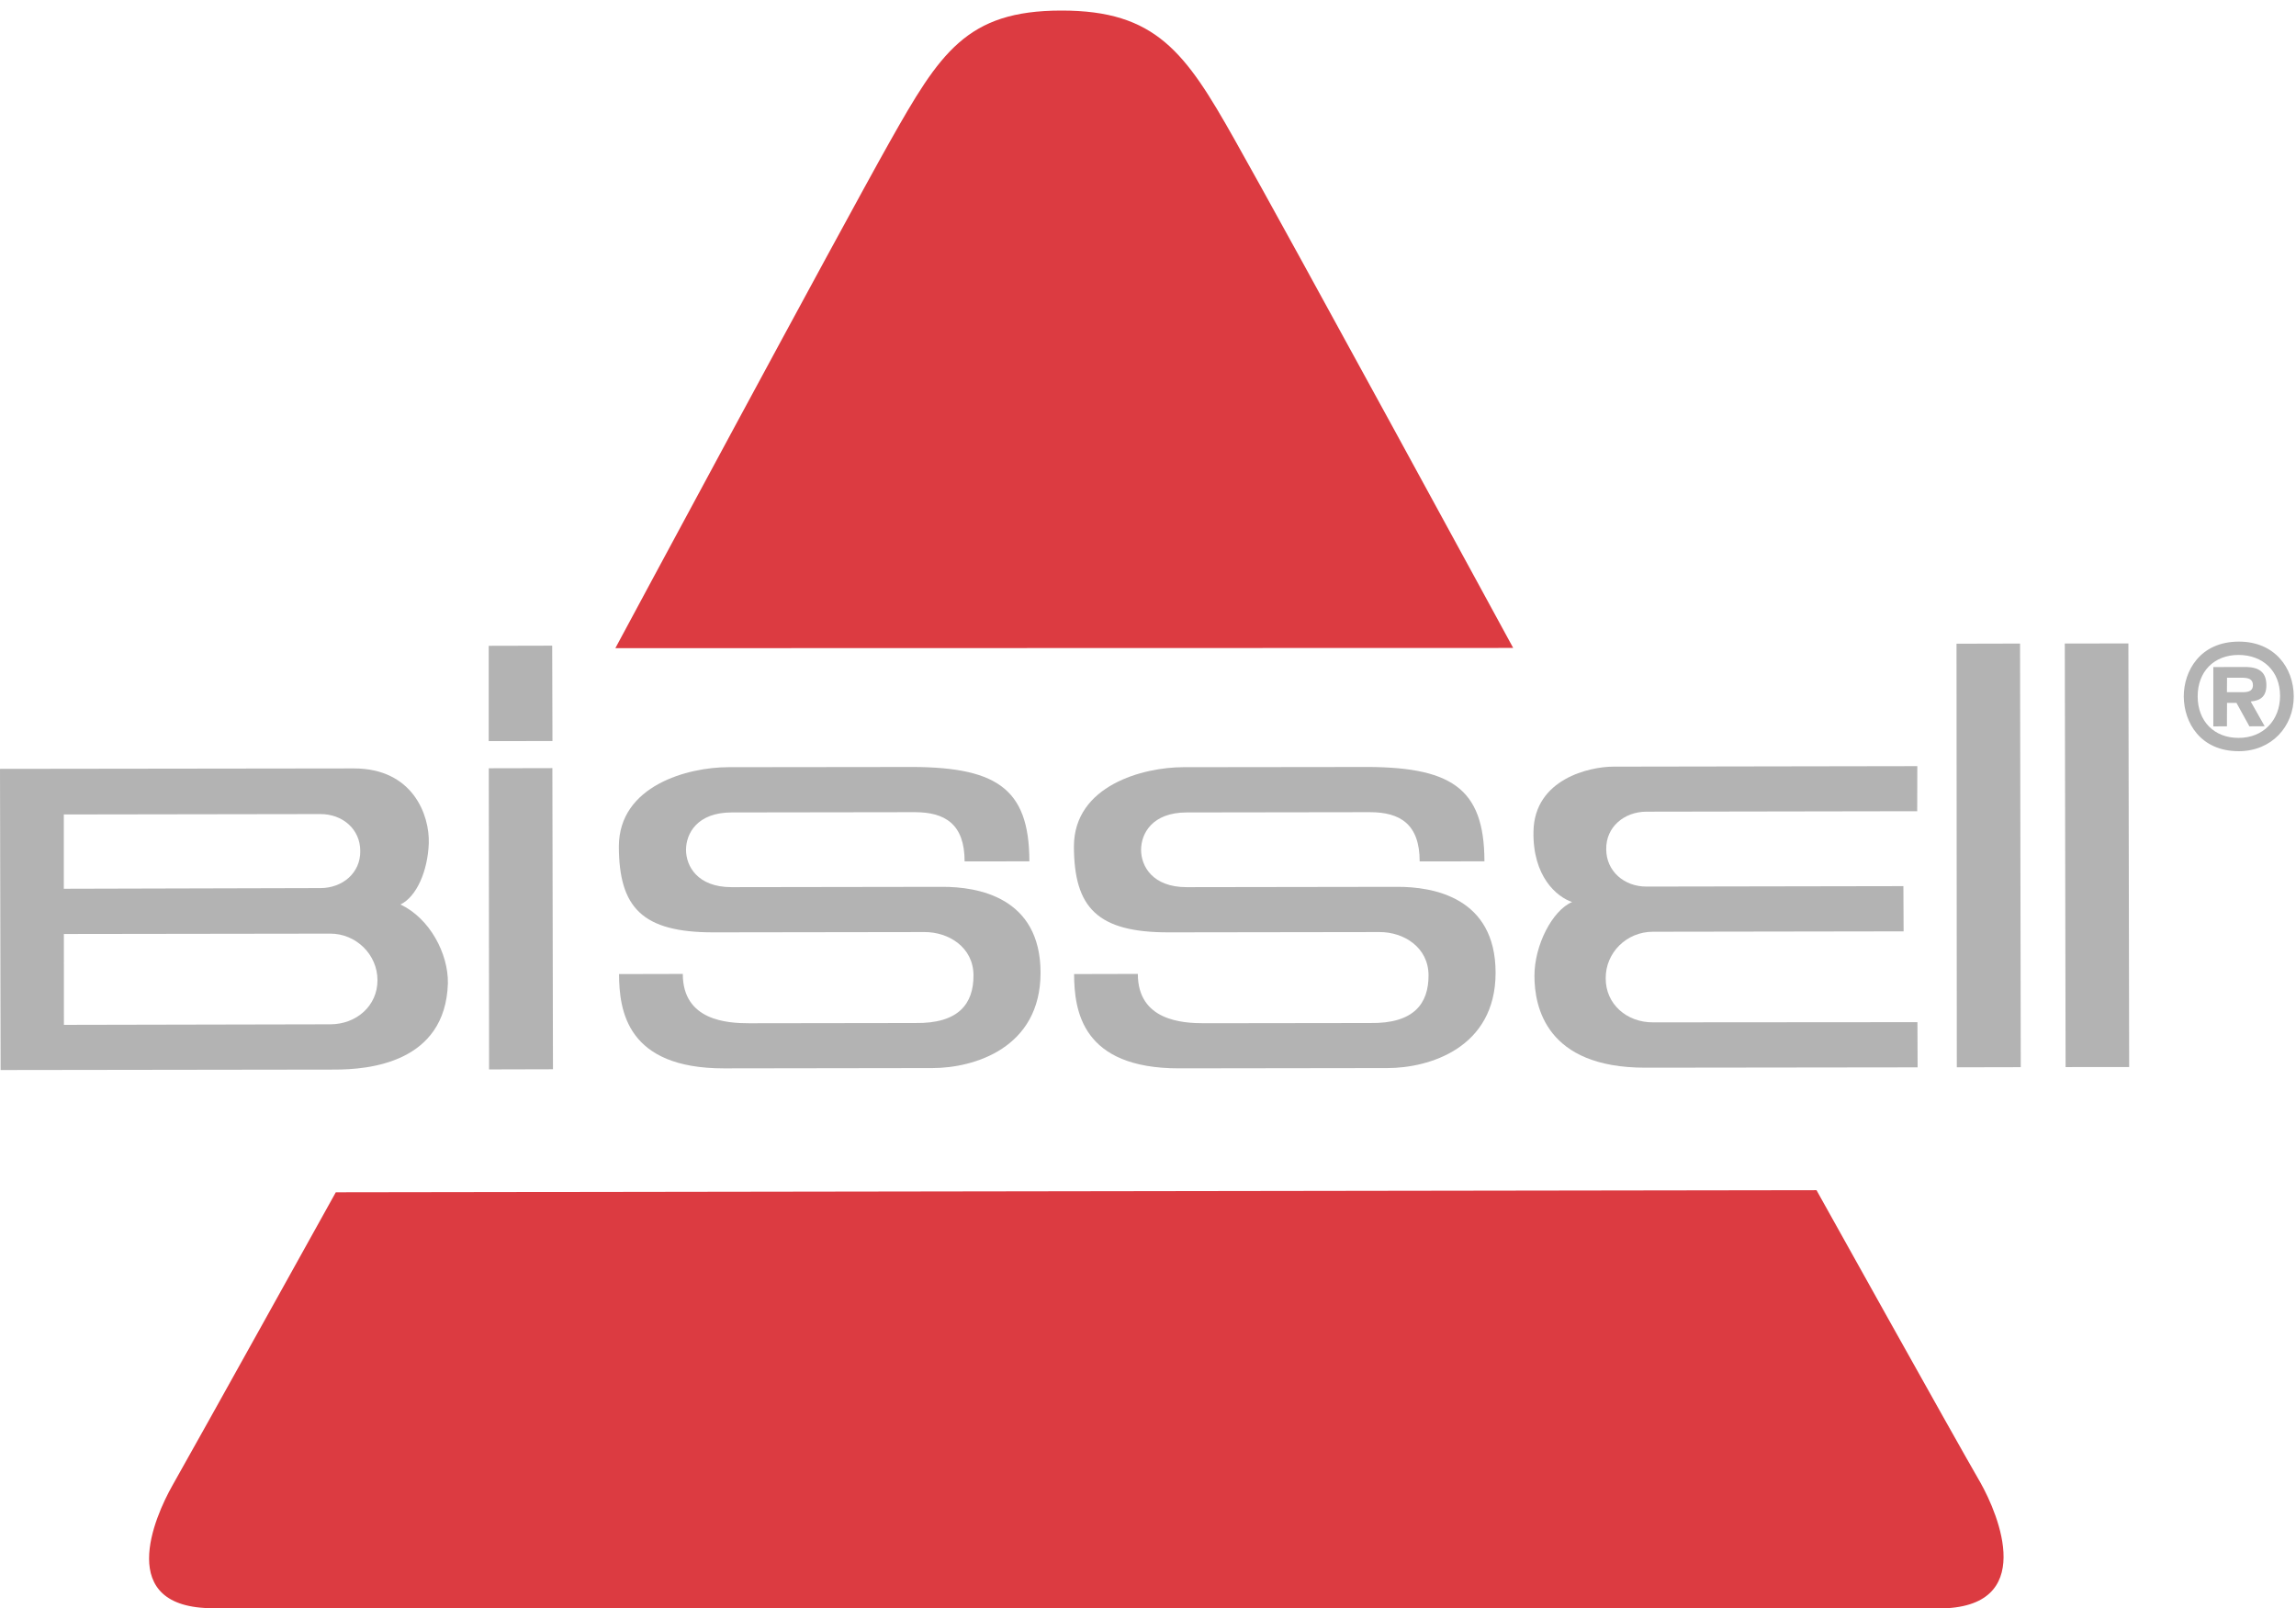 <?xml version="1.0" encoding="UTF-8" standalone="no"?>
<svg
   xmlns:dc="http://purl.org/dc/elements/1.1/"
   xmlns:cc="http://creativecommons.org/ns#"
   xmlns:rdf="http://www.w3.org/1999/02/22-rdf-syntax-ns#"
   xmlns:svg="http://www.w3.org/2000/svg"
   xmlns="http://www.w3.org/2000/svg"
   xmlns:sodipodi="http://sodipodi.sourceforge.net/DTD/sodipodi-0.dtd"
   xmlns:inkscape="http://www.inkscape.org/namespaces/inkscape"
   inkscape:version="0.92.5 (2060ec1f9f, 2020-04-08)"
   sodipodi:docname="bissell_logo.svg"
   viewBox="0 0 222.667 156"
   height="156"
   width="222.667"
   xml:space="preserve"
   id="svg10"
   version="1.1"><defs
     id="defs14"><clipPath
       id="clipPath28"
       clipPathUnits="userSpaceOnUse"><path
         inkscape:connector-curvature="0"
         id="path26"
         clip-rule="evenodd"
         d="m 35.56,61.132 4.627,0.01 0.043,-21.911 -4.648,-0.012 -0.022,21.913" /></clipPath><clipPath
       id="clipPath34"
       clipPathUnits="userSpaceOnUse"><path
         inkscape:connector-curvature="0"
         id="path32"
         d="M -104,-373 H 271 V 294 H -104 Z" /></clipPath><clipPath
       id="clipPath44"
       clipPathUnits="userSpaceOnUse"><path
         inkscape:connector-curvature="0"
         id="path42"
         clip-rule="evenodd"
         d="m 35.553,70.041 4.621,0.011 0.019,-6.939 -4.639,-0.006 V 70.041" /></clipPath><clipPath
       id="clipPath50"
       clipPathUnits="userSpaceOnUse"><path
         inkscape:connector-curvature="0"
         id="path48"
         d="M -104,-373 H 271 V 294 H -104 Z" /></clipPath><clipPath
       id="clipPath60"
       clipPathUnits="userSpaceOnUse"><path
         inkscape:connector-curvature="0"
         id="path58"
         clip-rule="evenodd"
         d="m 142.342,70.194 4.624,0.011 0.052,-30.822 -4.653,-0.01 -0.022,30.821" /></clipPath><clipPath
       id="clipPath66"
       clipPathUnits="userSpaceOnUse"><path
         inkscape:connector-curvature="0"
         id="path64"
         d="M -104,-373 H 271 V 294 H -104 Z" /></clipPath><clipPath
       id="clipPath76"
       clipPathUnits="userSpaceOnUse"><path
         inkscape:connector-curvature="0"
         id="path74"
         clip-rule="evenodd"
         d="m 150.221,70.207 4.627,0.007 0.056,-30.82 -4.625,-0.004 -0.058,30.817" /></clipPath><clipPath
       id="clipPath82"
       clipPathUnits="userSpaceOnUse"><path
         inkscape:connector-curvature="0"
         id="path80"
         d="M -104,-373 H 271 V 294 H -104 Z" /></clipPath><clipPath
       id="clipPath92"
       clipPathUnits="userSpaceOnUse"><path
         inkscape:connector-curvature="0"
         id="path90"
         clip-rule="evenodd"
         d="m 0,61.088 25.731,0.032 c 4.308,0.007 5.531,-3.399 5.465,-5.442 -0.075,-2.038 -0.894,-3.898 -2.063,-4.46 2.129,-0.995 3.493,-3.581 3.453,-5.739 -0.184,-5.819 -5.82,-6.267 -8.2,-6.271 L 0.044,39.175 Z M 24.04,42.502 c 1.877,0.004 3.423,1.333 3.423,3.208 0,1.866 -1.556,3.394 -3.442,3.39 L 4.647,49.073 4.65,42.462 Z m -0.729,9.91 c 1.616,0.004 2.924,1.112 2.899,2.703 0,1.594 -1.298,2.691 -2.91,2.684 L 4.643,57.77 v -5.405 l 18.667,0.048 z" /></clipPath><clipPath
       id="clipPath98"
       clipPathUnits="userSpaceOnUse"><path
         inkscape:connector-curvature="0"
         id="path96"
         d="M -104,-373 H 271 V 294 H -104 Z" /></clipPath><clipPath
       id="clipPath108"
       clipPathUnits="userSpaceOnUse"><path
         inkscape:connector-curvature="0"
         id="path106"
         clip-rule="evenodd"
         d="m 117.372,61.249 c -1.691,0 -5.736,-0.881 -5.806,-4.712 -0.065,-3.281 1.696,-4.769 2.81,-5.138 -1.439,-0.609 -2.748,-3.154 -2.739,-5.38 0,-2.225 0.834,-6.683 8.073,-6.673 l 19.803,0.024 -0.013,3.288 -19.248,-0.014 c -1.895,-0.005 -3.439,1.321 -3.431,3.2 -0.019,1.865 1.517,3.392 3.431,3.393 l 18.242,0.028 -0.016,3.29 -18.685,-0.032 c -1.627,-0.007 -2.935,1.121 -2.935,2.72 -0.026,1.613 1.304,2.728 2.93,2.731 l 19.695,0.032 0.008,3.28 -22.119,-0.036" /></clipPath><clipPath
       id="clipPath114"
       clipPathUnits="userSpaceOnUse"><path
         inkscape:connector-curvature="0"
         id="path112"
         d="M -104,-373 H 271 V 294 H -104 Z" /></clipPath><clipPath
       id="clipPath124"
       clipPathUnits="userSpaceOnUse"><path
         inkscape:connector-curvature="0"
         id="path122"
         clip-rule="evenodd"
         d="m 103.286,54.355 4.712,0.004 c -0.008,5.389 -2.456,6.94 -9.097,6.865 L 86.076,61.209 c -2.88,-0.003 -7.939,-1.315 -7.945,-5.771 0.013,-4.453 1.704,-6.253 6.906,-6.246 l 15.336,0.022 c 1.746,0.005 3.553,-1.101 3.558,-3.148 0.006,-2.037 -1.043,-3.523 -4.252,-3.47 L 87.611,42.58 c -1.571,0 -4.829,0.178 -4.829,3.589 l -4.638,-0.011 c 0.013,-2.671 0.563,-6.866 7.639,-6.861 L 100.95,39.318 c 2.995,0.003 7.86,1.435 7.86,6.941 -0.007,5.506 -4.585,6.253 -7.151,6.245 L 86.335,52.481 c -2.5,-0.002 -3.317,1.545 -3.317,2.713 0,1.183 0.806,2.719 3.317,2.723 L 99.662,57.936 c 2.19,0 3.624,-0.858 3.624,-3.581" /></clipPath><clipPath
       id="clipPath130"
       clipPathUnits="userSpaceOnUse"><path
         inkscape:connector-curvature="0"
         id="path128"
         d="M -104,-373 H 271 V 294 H -104 Z" /></clipPath><clipPath
       id="clipPath140"
       clipPathUnits="userSpaceOnUse"><path
         inkscape:connector-curvature="0"
         id="path138"
         d="M 10.846,0.045 H 166.879 V 116.261 H 10.846 Z" /></clipPath><clipPath
       id="clipPath146"
       clipPathUnits="userSpaceOnUse"><path
         inkscape:connector-curvature="0"
         id="path144"
         d="M 8,0 H 167 V 117 H 8 Z" /></clipPath><clipPath
       id="clipPath150"
       clipPathUnits="userSpaceOnUse"><path
         inkscape:connector-curvature="0"
         id="path148"
         clip-rule="evenodd"
         d="m 70.179,54.355 4.712,0.004 c -0.007,5.389 -2.456,6.94 -9.097,6.865 L 52.969,61.209 c -2.879,-0.003 -7.938,-1.315 -7.945,-5.771 0.013,-4.453 1.704,-6.253 6.906,-6.246 l 15.336,0.022 c 1.746,0.005 3.553,-1.101 3.559,-3.148 0.006,-2.037 -1.044,-3.523 -4.253,-3.47 l -12.068,-0.017 c -1.571,0 -4.828,0.178 -4.828,3.589 l -4.639,-0.011 c 0.013,-2.671 0.564,-6.866 7.64,-6.861 L 67.844,39.318 c 2.996,0.003 7.86,1.435 7.86,6.941 -0.007,5.506 -4.585,6.253 -7.15,6.245 L 53.227,52.481 c -2.498,-0.002 -3.316,1.545 -3.316,2.713 0,1.183 0.805,2.719 3.316,2.723 L 66.557,57.936 c 2.188,0 3.622,-0.858 3.622,-3.581" /></clipPath><clipPath
       id="clipPath154"
       clipPathUnits="userSpaceOnUse"><path
         inkscape:connector-curvature="0"
         id="path152"
         d="M 10,0 H 167 V 117 H 10 Z" /></clipPath><clipPath
       id="clipPath158"
       clipPathUnits="userSpaceOnUse"><path
         inkscape:connector-curvature="0"
         id="path156"
         clip-rule="evenodd"
         d="m 141.054,0 c 7.224,0.015 4.331,6.845 3.034,9.147 -1.942,3.349 -11.932,21.288 -11.932,21.288 L 24.431,30.28 c 0,0 -9.976,-17.965 -11.882,-21.323 C 11.246,6.657 8.318,0.006 15.527,0.017 L 141.054,0" /></clipPath><clipPath
       id="clipPath162"
       clipPathUnits="userSpaceOnUse"><path
         inkscape:connector-curvature="0"
         id="path160"
         d="M 10,0 H 167 V 117 H 10 Z" /></clipPath><clipPath
       id="clipPath166"
       clipPathUnits="userSpaceOnUse"><path
         inkscape:connector-curvature="0"
         id="path164"
         clip-rule="evenodd"
         d="m 44.769,69.869 65.321,0.017 c 0,0 -16.373,30.098 -20.287,37.019 -3.55,6.308 -5.705,9.37 -12.601,9.356 -6.887,-0.006 -8.817,-3.074 -12.47,-9.548 C 61.165,100.379 44.769,69.869 44.769,69.869" /></clipPath><clipPath
       id="clipPath170"
       clipPathUnits="userSpaceOnUse"><path
         inkscape:connector-curvature="0"
         id="path168"
         d="M 10,0 H 167 V 117 H 10 Z" /></clipPath><clipPath
       id="clipPath174"
       clipPathUnits="userSpaceOnUse"><path
         inkscape:connector-curvature="0"
         id="path172"
         clip-rule="evenodd"
         d="m 162.875,70.346 c -2.823,-0.007 -3.999,-2.145 -3.999,-3.994 0.015,-1.892 1.205,-3.979 4.006,-3.979 2.395,0.004 3.999,1.805 3.997,3.991 -0.009,2.073 -1.388,3.989 -4.003,3.982 z m -0.024,-0.969 c 1.799,0 3.026,-1.184 3.032,-2.965 0,-1.802 -1.233,-3.071 -3.015,-3.071 -1.794,-0.005 -2.975,1.225 -2.98,3.011 -0.007,1.791 1.167,3.02 2.963,3.025 z m -0.827,-3.488 h 0.687 l 0.94,-1.706 1.113,0.006 -1.017,1.801 c 0.717,0.063 1.14,0.372 1.14,1.183 0,0.967 -0.551,1.298 -1.438,1.327 l -2.422,-0.006 v -4.316 l 0.99,0.004 0.007,1.706 z m 0.992,1.832 c 0.561,0 0.894,-0.076 0.894,-0.565 -0.016,-0.346 -0.241,-0.481 -0.684,-0.489 h -1.209 l 0.007,1.054 h 0.992 v 0 z" /></clipPath><clipPath
       id="clipPath178"
       clipPathUnits="userSpaceOnUse"><path
         inkscape:connector-curvature="0"
         id="path176"
         d="M 10,0 H 167 V 117 H 10 Z" /></clipPath></defs><sodipodi:namedview
     inkscape:current-layer="g212"
     inkscape:window-maximized="0"
     inkscape:window-y="1216"
     inkscape:window-x="1095"
     inkscape:cy="78"
     inkscape:cx="98.789993"
     inkscape:zoom="3.4580838"
     showgrid="false"
     id="namedview12"
     inkscape:window-height="907"
     inkscape:window-width="1491"
     inkscape:pageshadow="2"
     inkscape:pageopacity="0"
     guidetolerance="10"
     gridtolerance="10"
     objecttolerance="10"
     borderopacity="1"
     bordercolor="#666666"
     pagecolor="#ffffff"
     inkscape:pagecheckerboard="true" /><g
     transform="matrix(1.333,0,0,-1.333,0,156)"
     inkscape:label="bissell"
     inkscape:groupmode="layer"
     id="g18"><g
       inkscape:export-ydpi="96"
       inkscape:export-xdpi="96"
       id="g20" /><g
       inkscape:export-ydpi="96"
       inkscape:export-xdpi="96"
       id="g22"
       style="fill:#b3b3b3"><g
         clip-path="url(#clipPath28)"
         id="g24"
         style="fill:#b3b3b3"><g
           clip-path="url(#clipPath34)"
           id="g30"
           style="fill:#b3b3b3"><path
             inkscape:connector-curvature="0"
             id="path36"
             style="fill:#b3b3b3;fill-opacity:1;fill-rule:nonzero;stroke:none"
             d="M 30.56,66.141 H 45.229 V 34.218 H 30.56 Z" /></g></g></g><g
       inkscape:export-ydpi="96"
       inkscape:export-xdpi="96"
       id="g38"
       style="fill:#b3b3b3"><g
         clip-path="url(#clipPath44)"
         id="g40"
         style="fill:#b3b3b3"><g
           clip-path="url(#clipPath50)"
           id="g46"
           style="fill:#b3b3b3"><path
             inkscape:connector-curvature="0"
             id="path52"
             style="fill:#b3b3b3;fill-opacity:1;fill-rule:nonzero;stroke:none"
             d="m 30.553,75.052 h 14.639 v -16.945 h -14.639 z" /></g></g></g><g
       inkscape:export-ydpi="96"
       inkscape:export-xdpi="96"
       id="g54"
       style="fill:#b3b3b3"><g
         clip-path="url(#clipPath60)"
         id="g56"
         style="fill:#b3b3b3"><g
           clip-path="url(#clipPath66)"
           id="g62"
           style="fill:#b3b3b3"><path
             inkscape:connector-curvature="0"
             id="path68"
             style="fill:#b3b3b3;fill-opacity:1;fill-rule:nonzero;stroke:none"
             d="m 137.342,75.204 h 14.675 V 34.373 h -14.675 z" /></g></g></g><g
       inkscape:export-ydpi="96"
       inkscape:export-xdpi="96"
       id="g70"
       style="fill:#b3b3b3"><g
         clip-path="url(#clipPath76)"
         id="g72"
         style="fill:#b3b3b3"><g
           clip-path="url(#clipPath82)"
           id="g78"
           style="fill:#b3b3b3"><path
             inkscape:connector-curvature="0"
             id="path84"
             style="fill:#b3b3b3;fill-opacity:1;fill-rule:nonzero;stroke:none"
             d="m 145.221,75.214 h 14.683 V 34.39 h -14.683 z" /></g></g></g><g
       inkscape:export-ydpi="96"
       inkscape:export-xdpi="96"
       id="g86"
       style="fill:#b3b3b3"><g
         clip-path="url(#clipPath92)"
         id="g88"
         style="fill:#b3b3b3"><g
           clip-path="url(#clipPath98)"
           id="g94"
           style="fill:#b3b3b3"><path
             inkscape:connector-curvature="0"
             id="path100"
             style="fill:#b3b3b3;fill-opacity:1;fill-rule:nonzero;stroke:none"
             d="M -5,66.12 H 37.588 V 34.175 H -5 Z" /></g></g></g><g
       inkscape:export-ydpi="96"
       inkscape:export-xdpi="96"
       id="g102"
       style="fill:#b3b3b3"><g
         clip-path="url(#clipPath108)"
         id="g104"
         style="fill:#b3b3b3"><g
           clip-path="url(#clipPath114)"
           id="g110"
           style="fill:#b3b3b3"><path
             inkscape:connector-curvature="0"
             id="path116"
             style="fill:#b3b3b3;fill-opacity:1;fill-rule:nonzero;stroke:none"
             d="m 106.564,66.285 h 37.948 V 34.346 H 106.564 Z" /></g></g></g><g
       inkscape:export-ydpi="96"
       inkscape:export-xdpi="96"
       id="g118"
       style="fill:#b3b3b3"><g
         clip-path="url(#clipPath124)"
         id="g120"
         style="fill:#b3b3b3"><g
           clip-path="url(#clipPath130)"
           id="g126"
           style="fill:#b3b3b3"><path
             inkscape:connector-curvature="0"
             id="path132"
             style="fill:#b3b3b3;fill-opacity:1;fill-rule:nonzero;stroke:none"
             d="M 73.131,66.227 H 113.811 V 34.296 H 73.131 Z" /></g></g></g><g
       id="g142" /><g
       clip-path="url(#clipPath146)"
       id="g214"><g
         id="g180" /><g
         id="g188"
         style="fill:#b3b3b3"><g
           clip-path="url(#clipPath150)"
           id="g186"
           style="fill:#b3b3b3"><g
             clip-path="url(#clipPath154)"
             id="g184"
             style="fill:#b3b3b3"><path
               d="M 40.024,66.227 H 80.704 V 34.296 H 40.024 Z"
               style="fill:#b3b3b3;fill-opacity:1;fill-rule:nonzero;stroke:none"
               id="path182"
               inkscape:connector-curvature="0" /></g></g></g><g
         id="g196"><g
           clip-path="url(#clipPath158)"
           id="g194"><g
             clip-path="url(#clipPath162)"
             id="g192"><path
               d="M 5.846,35.435 H 150.766 V -5 H 5.846 Z"
               style="fill:#dc3b41;fill-opacity:1;fill-rule:nonzero;stroke:none"
               id="path190"
               inkscape:connector-curvature="0" /></g></g></g><g
         id="g204"><g
           clip-path="url(#clipPath166)"
           id="g202"><g
             clip-path="url(#clipPath170)"
             id="g200"><path
               d="M 39.769,121.261 H 115.09 V 64.869 H 39.769 Z"
               style="fill:#dc3b41;fill-opacity:1;fill-rule:nonzero;stroke:none"
               id="path198"
               inkscape:connector-curvature="0" /></g></g></g><g
         id="g212"><g
           clip-path="url(#clipPath174)"
           id="g210"
           style="fill:#b3b3b3"><g
             clip-path="url(#clipPath178)"
             id="g208"
             style="fill:#b3b3b3"><path
               d="m 153.876,75.346 h 18.003 V 57.373 h -18.003 z"
               style="fill:#b3b3b3;fill-opacity:1;fill-rule:nonzero;stroke:none"
               id="path206"
               inkscape:connector-curvature="0" /></g></g></g></g></g></svg>